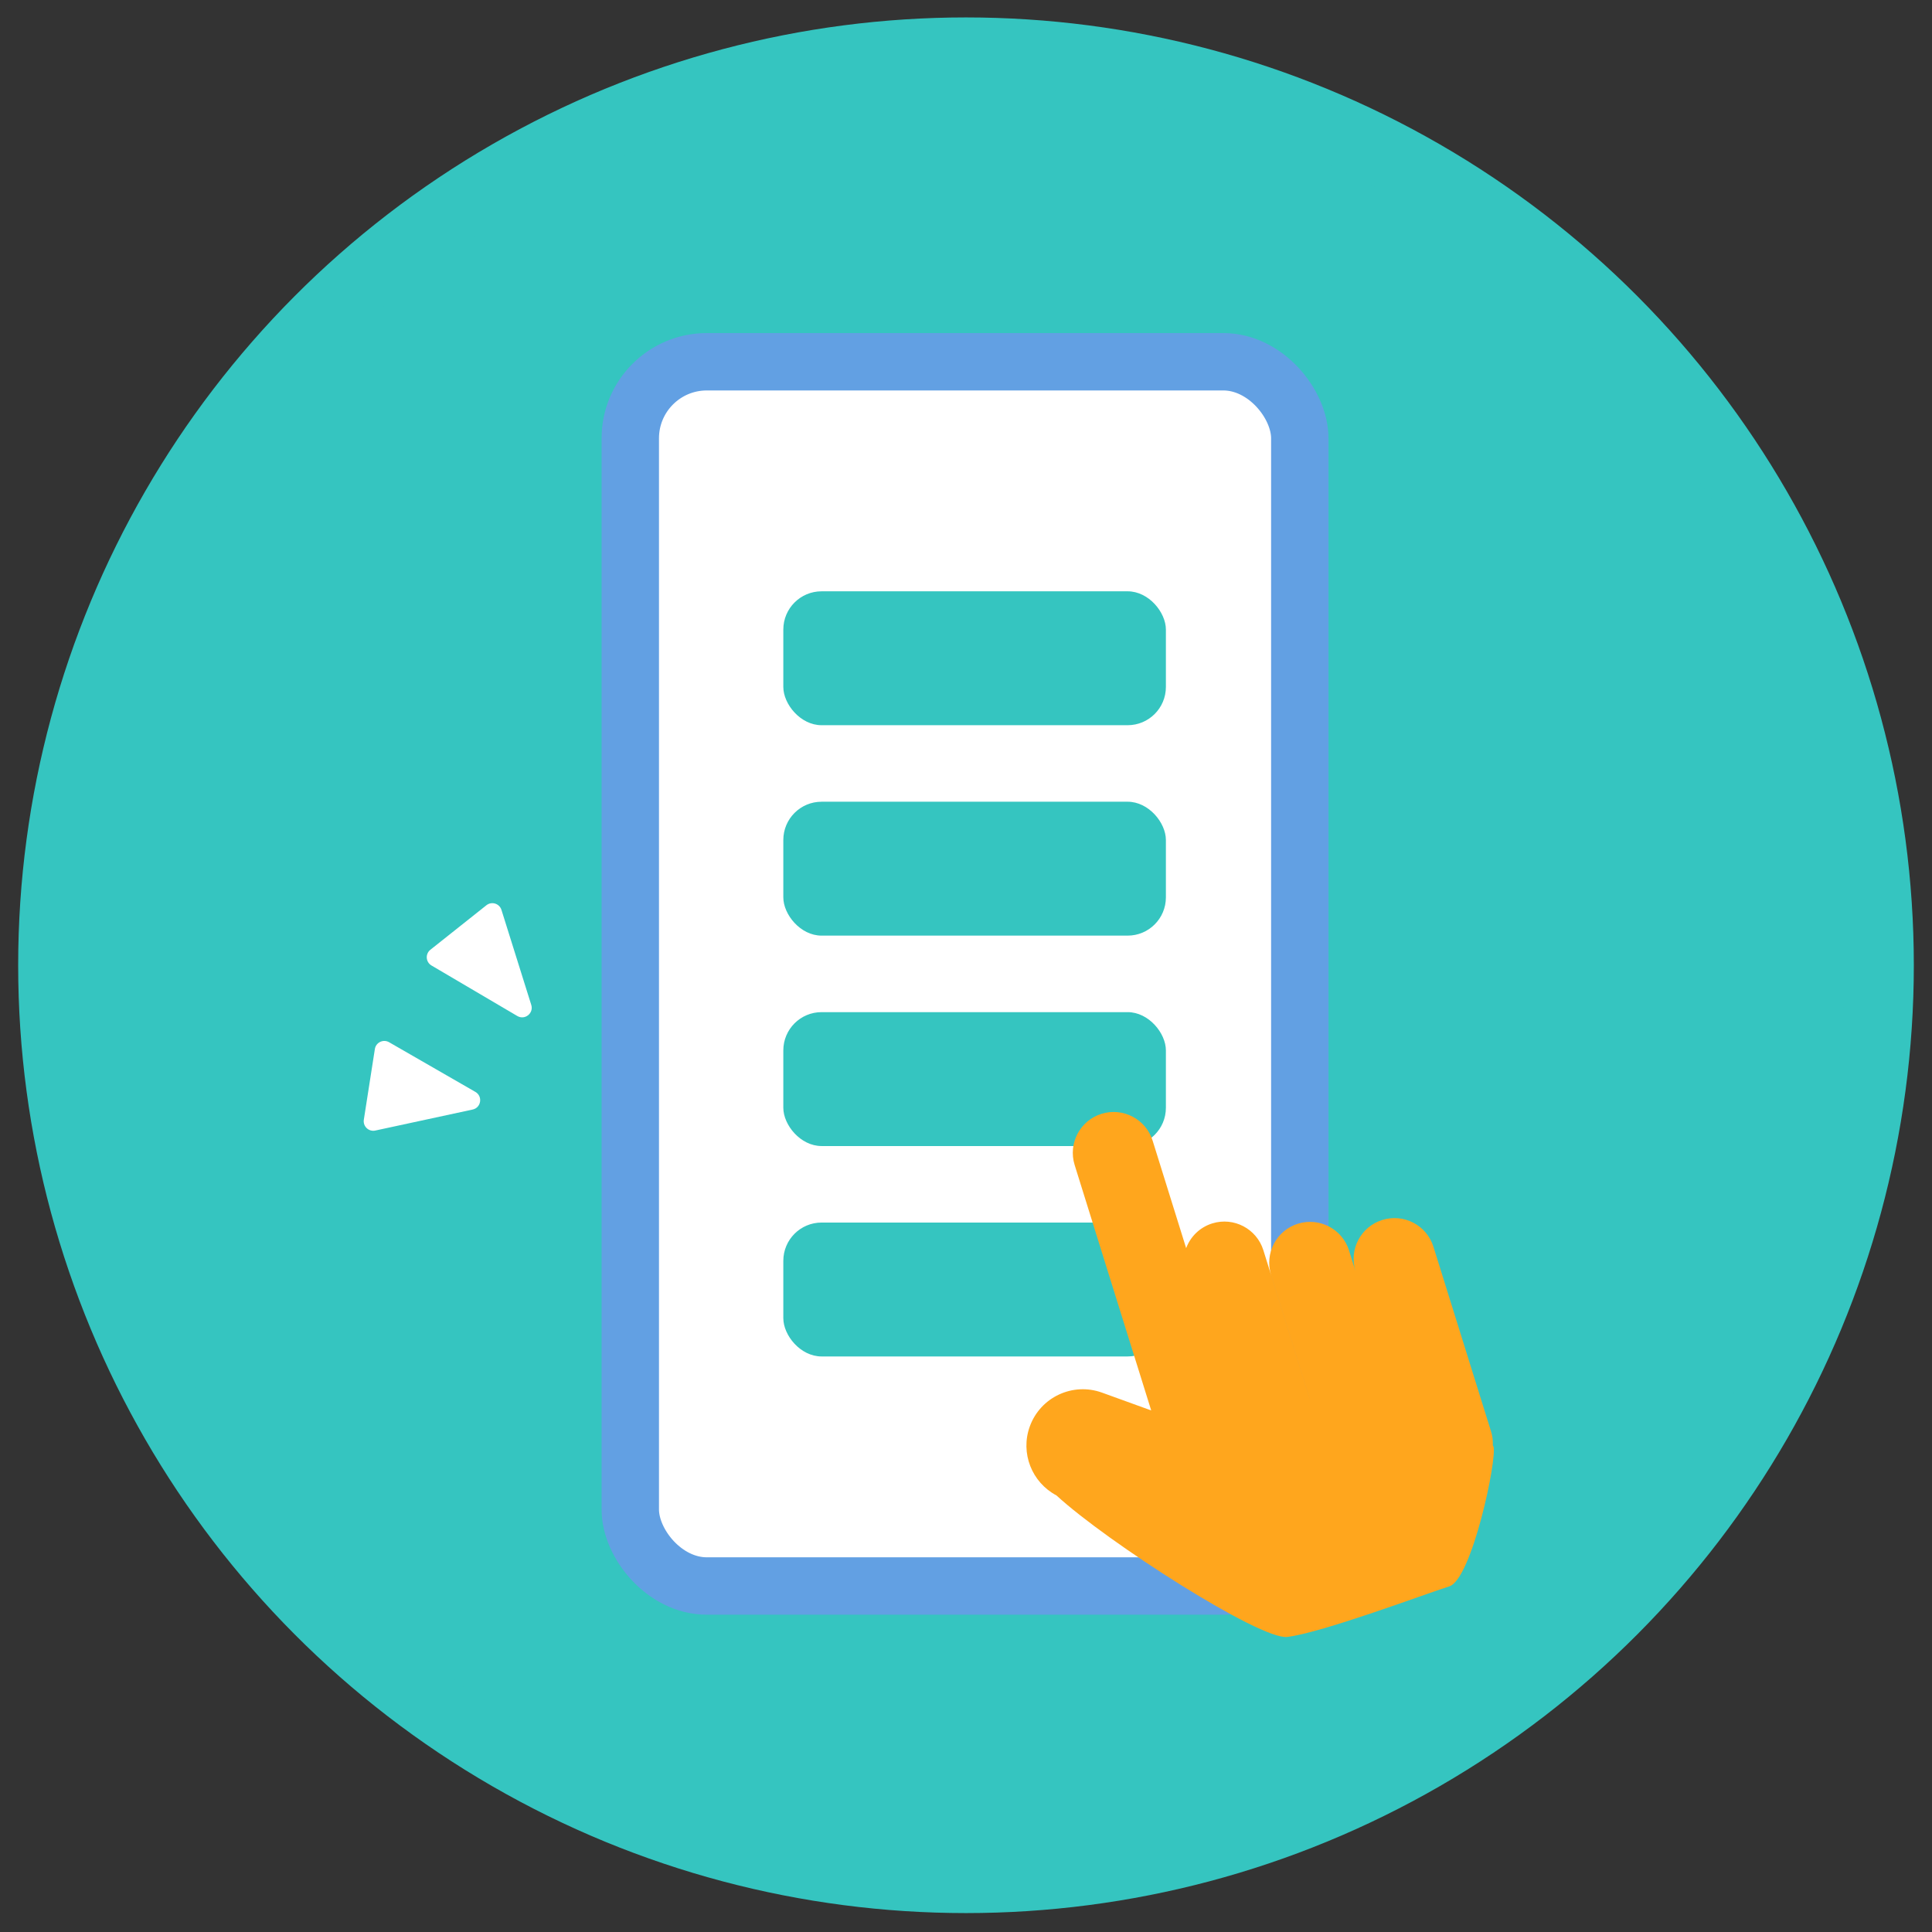 <svg width="101" height="101" viewBox="0 0 101 101" fill="none" xmlns="http://www.w3.org/2000/svg">
<rect x="0" y="0" width="101" height="101" fill="#333333" stroke="none"/>
<circle cx="50.5" cy="50.461" r="47.748" fill="#35C5C0" stroke="#35C5C0" stroke-width="3.604"/>
<rect x="32.95" y="18.912" width="35" height="64" rx="4" fill="white" stroke="#62A0E3" stroke-width="3"/>
<rect x="40.95" y="30.912" width="20" height="7" rx="2" fill="#35C5C0"/>
<rect x="40.95" y="41.912" width="20" height="7" rx="2" fill="#35C5C0"/>
<rect x="40.95" y="52.912" width="20" height="7" rx="2" fill="#35C5C0"/>
<rect x="40.95" y="63.912" width="20" height="7" rx="2" fill="#35C5C0"/>
<path d="M57.583 58.228C58.709 57.878 59.906 58.506 60.257 59.632L62.009 65.25C62.232 64.653 62.718 64.161 63.373 63.957C64.498 63.606 65.695 64.235 66.046 65.36L68.47 73.133L68.471 73.133L66.449 66.648C66.098 65.522 66.725 64.325 67.851 63.973C68.977 63.622 70.175 64.25 70.526 65.376L70.86 66.449C70.509 65.323 71.138 64.127 72.264 63.776C73.389 63.425 74.586 64.052 74.937 65.178L77.949 74.835C78.024 75.077 78.052 75.323 78.041 75.564C78.058 75.584 78.069 75.602 78.075 75.619C78.275 76.263 76.944 82.564 75.764 82.932C74.584 83.3 69.105 85.362 67.288 85.575C65.886 85.739 57.895 80.633 55.228 78.176C53.948 77.5 53.328 75.97 53.835 74.571C54.39 73.04 56.08 72.249 57.611 72.803L60.182 73.734L56.18 60.903C55.829 59.777 56.458 58.58 57.583 58.228Z" fill="#FFA61D"/>
<path d="M24.852 57.082C25.248 57.311 25.155 57.908 24.708 58.004L19.619 59.102C19.276 59.176 18.966 58.883 19.02 58.536L19.597 54.841C19.651 54.494 20.037 54.31 20.341 54.485L24.852 57.082Z" fill="white"/>
<path d="M27.773 52.534C27.91 52.97 27.437 53.346 27.043 53.114L22.557 50.473C22.254 50.295 22.224 49.869 22.499 49.651L25.427 47.325C25.702 47.106 26.11 47.232 26.215 47.567L27.773 52.534Z" fill="white"/>
</svg>
